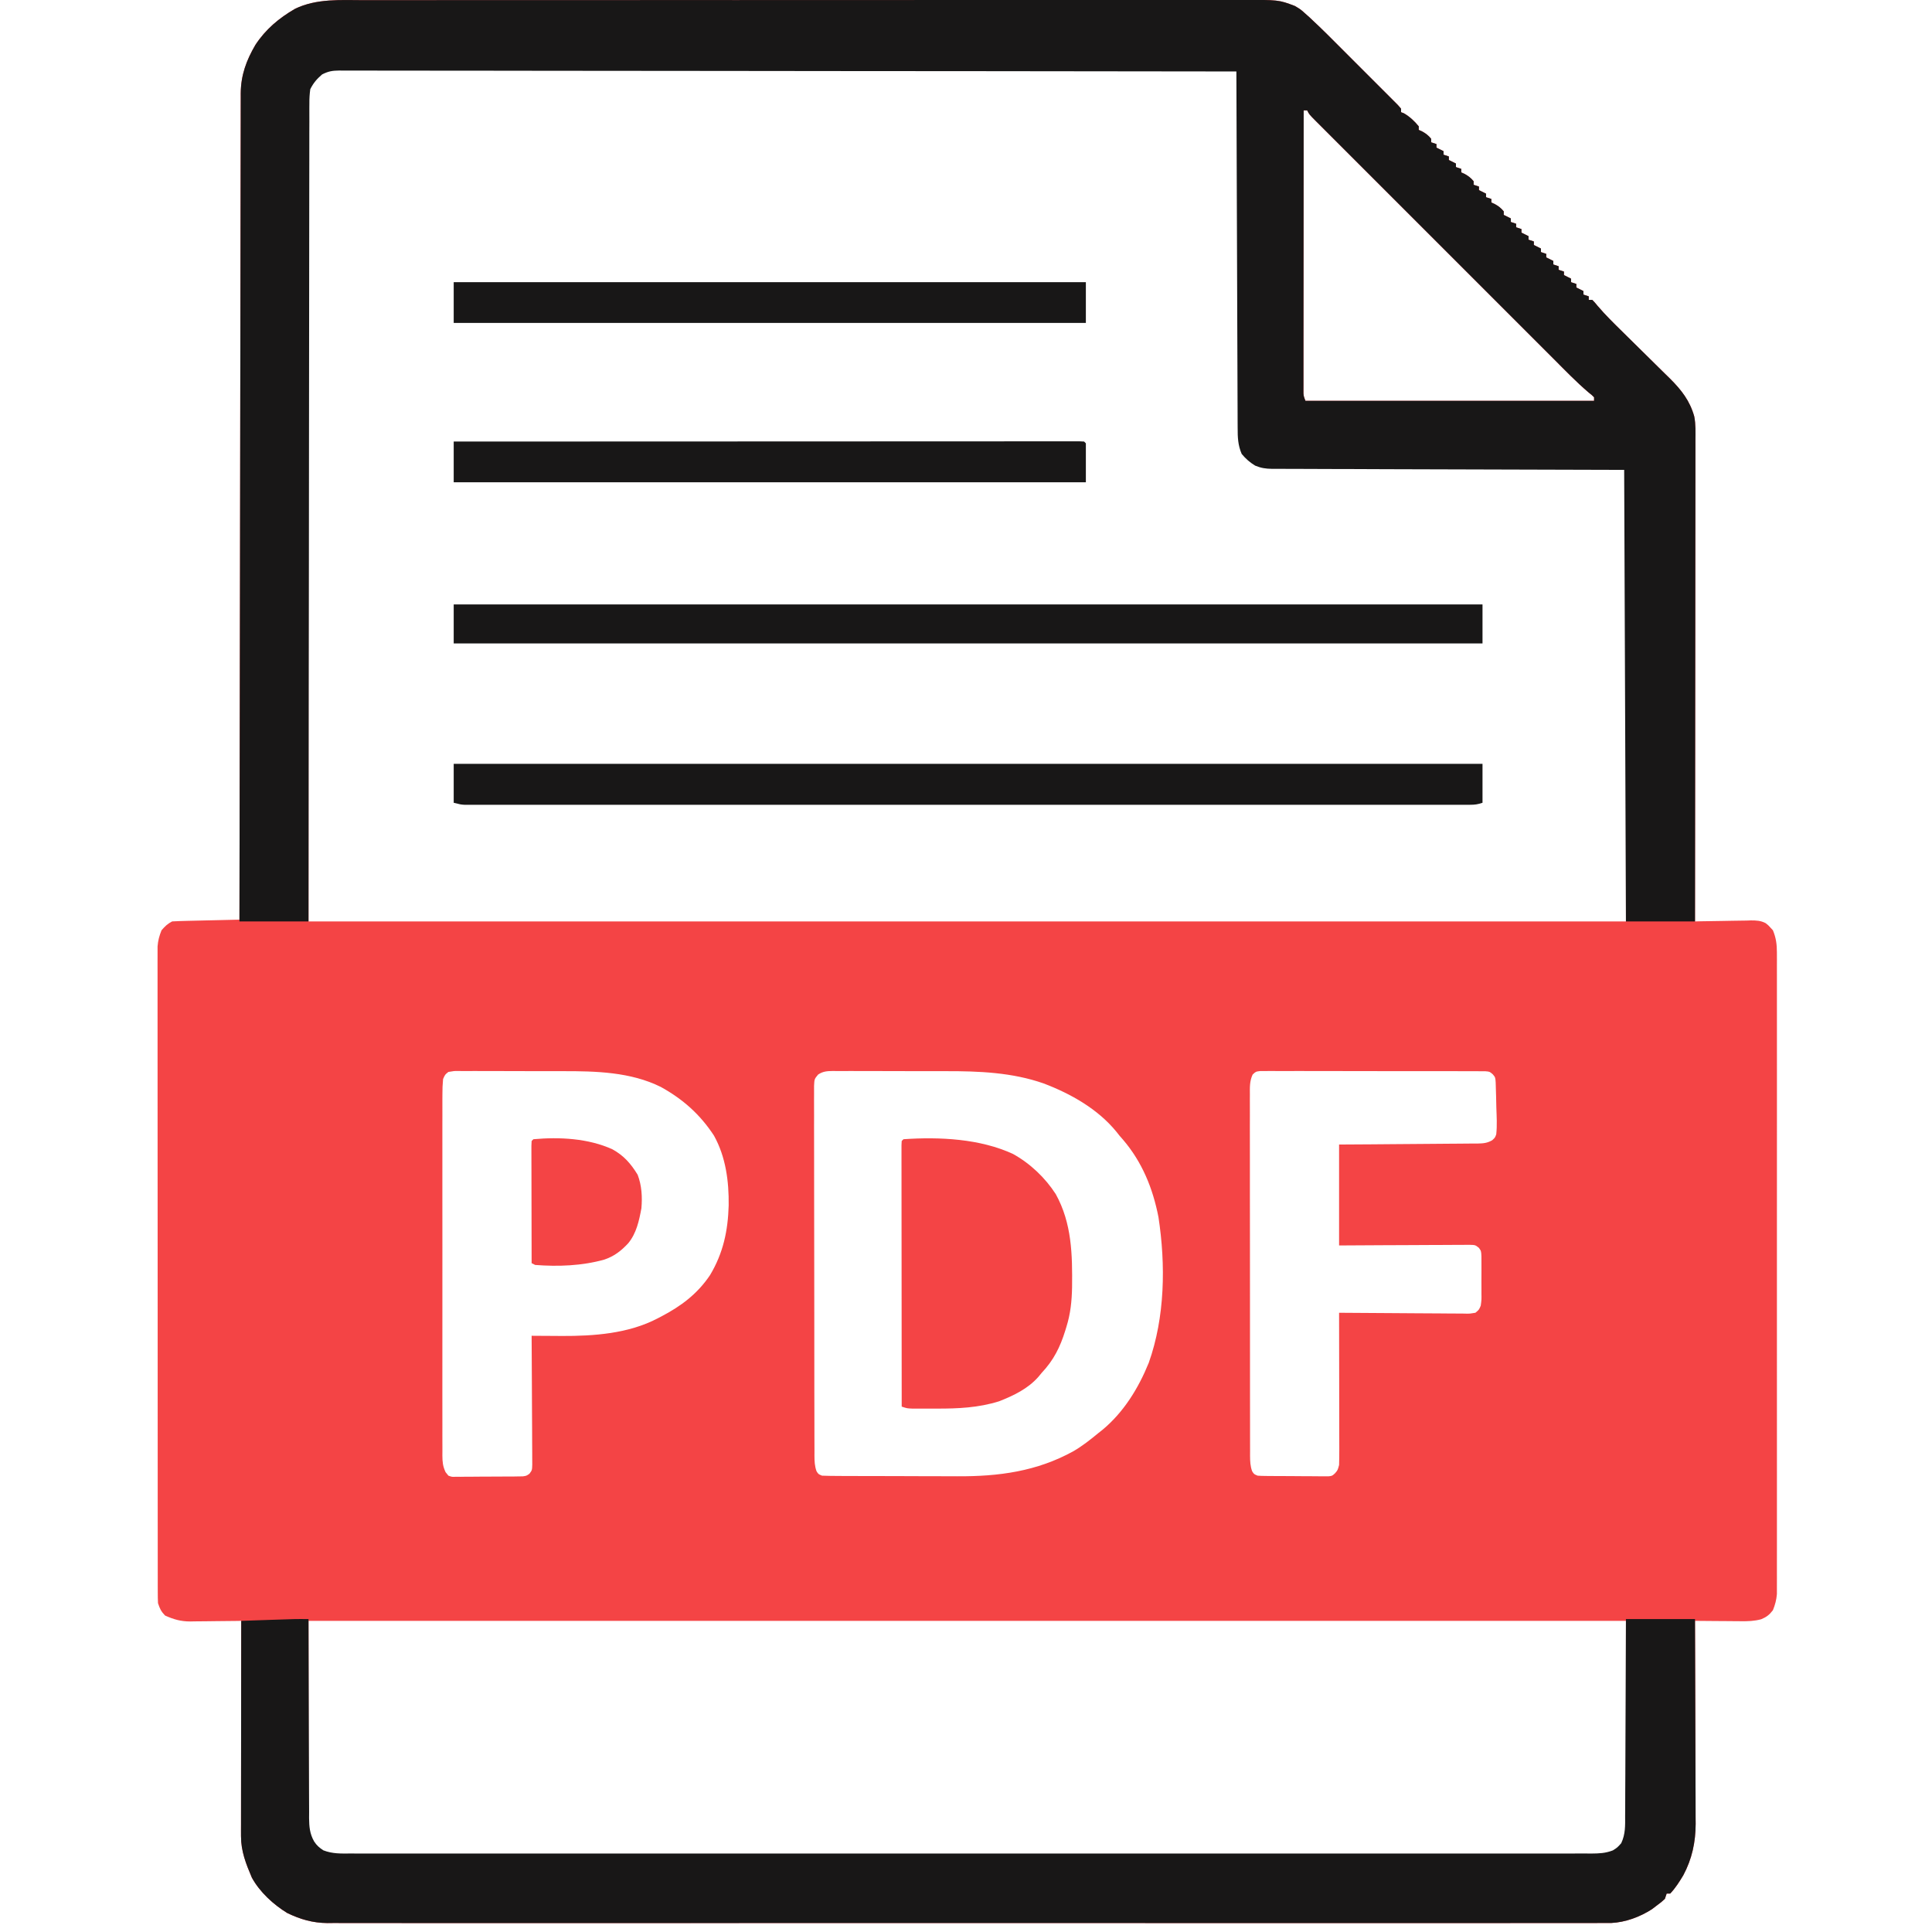<svg version="1.0" preserveAspectRatio="xMidYMid meet" height="1024" viewBox="0 0 768 768" zoomAndPan="magnify" width="1024" xmlns:xlink="http://www.w3.org/1999/xlink" xmlns="http://www.w3.org/2000/svg"><path fill-rule="nonzero" fill-opacity="1" d="M 144.848 0.07 L 149.508 0.062 C 153.77 0.055 158.027 0.055 162.289 0.059 C 166.414 0.059 170.539 0.055 174.664 0.051 C 184.145 0.039 193.617 0.039 203.094 0.039 C 213.051 0.043 223.008 0.039 232.965 0.035 C 247.699 0.027 262.438 0.023 277.176 0.027 L 278.859 0.027 L 292.387 0.031 C 309.977 0.035 327.566 0.031 345.156 0.016 C 367.035 0 388.914 -0.004 410.793 -0.004 L 412.367 -0.004 C 420.199 -0.004 428.031 -0.004 435.863 -0.012 C 444.77 -0.023 453.68 -0.023 462.586 -0.016 C 467.133 -0.008 471.676 -0.012 476.219 -0.02 C 480.383 -0.023 484.543 -0.023 488.703 -0.012 C 490.207 -0.012 491.711 -0.016 493.215 -0.02 C 508.289 -0.07 508.289 -0.07 514.707 2.363 C 516.934 3.672 516.934 3.672 518.59 5.156 C 519.539 6 519.539 6 520.508 6.859 L 522.449 8.699 L 524.449 10.586 C 526.582 12.633 528.668 14.719 530.75 16.812 C 531.516 17.574 532.277 18.336 533.039 19.098 C 534.617 20.676 536.195 22.254 537.77 23.836 C 539.793 25.867 541.82 27.891 543.852 29.914 C 545.418 31.473 546.984 33.039 548.543 34.605 C 549.293 35.355 550.039 36.102 550.789 36.848 C 551.828 37.883 552.863 38.922 553.898 39.965 L 555.684 41.754 L 556.941 43.191 L 556.941 44.598 L 558.086 45.039 C 560.406 46.383 562.285 48.152 563.98 50.23 L 563.98 51.637 L 565.258 52.207 C 566.793 53.043 567.789 53.816 568.906 55.156 L 568.906 56.566 L 571.02 57.27 L 571.02 58.676 L 573.836 60.086 L 573.836 61.492 L 575.945 62.195 L 575.945 63.602 L 578.762 65.012 L 578.762 66.418 L 580.875 67.121 L 580.875 68.531 L 582.148 69.102 C 583.688 69.938 584.684 70.711 585.801 72.051 L 585.801 73.457 L 587.914 74.16 L 587.914 75.57 L 590.727 76.977 L 590.727 78.387 L 592.84 79.09 L 592.84 80.496 L 594.117 81.07 C 595.656 81.902 596.648 82.676 597.766 84.016 L 597.766 85.426 L 600.582 86.832 L 600.582 88.238 L 602.695 88.945 L 602.695 90.352 L 604.805 91.055 L 604.805 92.465 L 607.621 93.871 L 607.621 95.277 L 609.734 95.984 L 609.734 97.391 L 612.551 98.797 L 612.551 100.207 L 614.66 100.91 L 614.66 102.316 L 617.477 103.727 L 617.477 105.133 L 619.59 105.836 L 619.59 107.246 L 621.699 107.949 L 621.699 109.355 L 624.516 110.766 L 624.516 112.172 L 626.629 112.875 L 626.629 114.285 L 629.441 115.691 L 629.441 117.102 L 631.555 117.805 L 631.555 119.211 L 632.961 119.211 C 633.926 120.191 633.926 120.191 635.066 121.582 C 638.188 125.246 641.59 128.578 645.02 131.945 C 645.699 132.617 646.379 133.285 647.059 133.957 C 649.914 136.781 652.766 139.602 655.633 142.414 C 657.398 144.145 659.156 145.879 660.91 147.621 C 661.891 148.59 662.875 149.559 663.867 150.52 C 668.383 155.016 671.754 159.328 673.488 165.535 C 674.113 168.734 673.977 171.984 673.957 175.23 L 673.961 177.711 C 673.961 179.969 673.961 182.23 673.953 184.488 C 673.945 186.93 673.949 189.371 673.949 191.812 C 673.949 196.039 673.945 200.262 673.938 204.488 C 673.926 210.598 673.922 216.707 673.918 222.816 C 673.918 232.73 673.906 242.645 673.895 252.559 C 673.883 262.184 673.871 271.812 673.867 281.441 L 673.863 283.242 L 673.859 292.176 C 673.844 316.879 673.82 341.578 673.789 366.277 L 676.176 366.223 C 679.113 366.16 682.047 366.121 684.984 366.086 C 686.254 366.066 687.52 366.043 688.789 366.016 C 690.617 365.973 692.445 365.949 694.273 365.938 L 695.98 365.879 C 698.145 365.879 699.871 365.938 701.816 366.938 C 702.953 367.797 702.953 367.797 704.758 369.797 C 706.008 372.816 706.344 375.371 706.344 378.617 L 706.355 381.402 L 706.348 384.441 C 706.348 385.523 706.352 386.602 706.352 387.684 C 706.359 390.652 706.355 393.621 706.352 396.586 C 706.348 399.789 706.352 402.992 706.355 406.191 C 706.363 412.461 706.363 418.734 706.359 425.004 C 706.352 432.305 706.352 439.605 706.359 446.906 C 706.359 460.719 706.359 474.531 706.352 488.344 C 706.344 500.199 706.344 512.055 706.352 523.91 C 706.359 539.871 706.363 555.828 706.355 571.789 C 706.355 576.879 706.355 581.969 706.359 587.059 C 706.363 593.262 706.363 599.465 706.355 605.668 C 706.352 608.832 706.352 612 706.355 615.164 C 706.359 618.062 706.355 620.957 706.348 623.855 C 706.348 624.902 706.348 625.953 706.352 627 C 706.355 628.426 706.352 629.852 706.344 631.273 L 706.344 633.672 C 706.156 636.027 705.637 637.906 704.758 640.094 C 703.32 641.945 702.254 642.781 700.086 643.684 C 697.371 644.41 694.859 644.496 692.074 644.457 L 690.48 644.449 C 688.816 644.441 687.156 644.426 685.492 644.406 C 684.355 644.398 683.223 644.391 682.09 644.387 C 679.32 644.371 676.555 644.348 673.789 644.316 L 673.793 645.656 C 673.84 656.445 673.875 667.234 673.898 678.02 C 673.906 683.238 673.926 688.457 673.949 693.672 C 673.969 698.223 673.98 702.773 673.988 707.324 C 673.988 709.73 673.996 712.137 674.012 714.543 C 674.027 717.238 674.027 719.934 674.027 722.629 L 674.051 725.012 C 674.023 732.324 672.602 738.965 669.141 745.441 C 667.609 748 665.996 750.551 663.934 752.719 L 662.527 752.719 L 661.82 754.828 C 660.383 756.145 660.383 756.145 658.477 757.559 L 656.641 758.961 C 651.785 762.055 646.215 764.125 640.457 764.422 C 638.867 764.441 637.273 764.441 635.684 764.422 L 632.988 764.438 C 630.539 764.453 628.094 764.445 625.641 764.434 C 622.973 764.426 620.301 764.434 617.629 764.445 C 612.953 764.457 608.277 764.457 603.602 764.445 C 596.648 764.434 589.695 764.441 582.746 764.453 C 570.324 764.469 557.906 764.469 545.488 764.457 C 534.617 764.449 523.75 764.445 512.883 764.453 L 510.695 764.453 L 501.914 764.457 C 474.457 764.465 447 764.457 419.543 764.438 C 395.152 764.422 370.766 764.422 346.375 764.438 C 315.32 764.461 284.262 764.465 253.207 764.449 C 242.348 764.445 231.484 764.449 220.625 764.461 C 208.273 764.473 195.926 764.469 183.574 764.449 C 176.664 764.438 169.754 764.438 162.844 764.449 C 158.223 764.457 153.605 764.453 148.988 764.438 C 146.359 764.43 143.73 764.426 141.098 764.441 C 138.262 764.453 135.426 764.441 132.586 764.422 L 130.133 764.449 C 124.273 764.383 119.469 762.996 114.191 760.461 C 108.652 757.074 103.238 752.094 100.113 746.383 C 97.781 740.906 95.797 735.898 95.805 729.895 L 95.801 727.602 L 95.809 725.105 L 95.809 722.465 C 95.809 720.078 95.812 717.691 95.816 715.305 C 95.82 712.809 95.824 710.312 95.824 707.816 C 95.824 703.094 95.832 698.367 95.84 693.645 C 95.848 688.266 95.852 682.887 95.855 677.508 C 95.863 666.445 95.875 655.383 95.891 644.316 L 93.719 644.352 C 91.035 644.391 88.355 644.414 85.672 644.434 C 84.516 644.445 83.359 644.457 82.203 644.477 C 80.531 644.5 78.863 644.516 77.191 644.523 C 76.684 644.535 76.172 644.547 75.648 644.559 C 71.875 644.559 69.074 643.75 65.621 642.207 C 64.012 640.543 63.543 639.488 62.805 637.277 C 62.742 635.828 62.711 634.375 62.715 632.918 L 62.707 630.137 L 62.711 627.059 L 62.707 623.805 C 62.703 620.816 62.703 617.828 62.703 614.84 C 62.703 611.617 62.699 608.398 62.695 605.18 C 62.691 598.867 62.688 592.555 62.688 586.242 C 62.688 581.113 62.688 575.984 62.684 570.855 C 62.68 556.32 62.676 541.785 62.676 527.254 L 62.676 522.496 C 62.676 509.773 62.668 497.051 62.66 484.324 C 62.648 471.266 62.645 458.211 62.645 445.16 C 62.645 437.824 62.645 430.492 62.637 423.156 C 62.629 416.914 62.629 410.672 62.633 404.426 C 62.637 401.238 62.633 398.055 62.629 394.867 C 62.625 391.949 62.625 389.035 62.629 386.117 C 62.633 385.062 62.629 384.004 62.625 382.949 C 62.621 381.516 62.625 380.082 62.633 378.648 L 62.633 376.23 C 62.816 373.867 63.324 371.992 64.215 369.797 C 65.562 368.242 66.602 367.199 68.438 366.277 C 70.438 366.168 72.422 366.098 74.426 366.055 L 76.219 366.012 C 78.113 365.965 80.008 365.922 81.898 365.883 L 85.746 365.793 C 88.891 365.715 92.039 365.645 95.184 365.574 L 95.188 363.445 C 95.23 332.504 95.273 301.559 95.328 270.617 L 95.328 269.199 L 95.41 223.676 L 95.41 222.168 C 95.441 206.062 95.465 189.961 95.484 173.855 C 95.504 157.309 95.531 140.758 95.566 124.207 C 95.586 113.543 95.602 102.879 95.613 92.215 C 95.621 85.227 95.633 78.238 95.648 71.25 C 95.66 67.215 95.664 63.184 95.668 59.148 C 95.668 55.457 95.676 51.762 95.688 48.07 C 95.691 46.734 95.691 45.398 95.691 44.062 C 95.688 42.246 95.695 40.43 95.703 38.609 L 95.699 37.043 C 95.758 29.879 97.914 24.004 101.52 17.852 C 105.57 11.668 110.895 7.199 117.277 3.504 C 125.863 -0.664 135.559 0.051 144.848 0.07 M 126.156 30.52 C 124.746 32.121 123.59 33.547 122.637 35.449 C 122.57 37.227 122.543 39.008 122.551 40.789 L 122.547 42.484 C 122.547 44.383 122.547 46.281 122.555 48.176 L 122.551 52.266 C 122.551 56.031 122.551 59.801 122.555 63.566 C 122.559 67.68 122.559 71.797 122.559 75.914 C 122.559 83.914 122.559 91.914 122.562 99.914 C 122.57 109.16 122.57 118.41 122.57 127.656 C 122.574 152.09 122.586 176.52 122.594 200.953 L 122.637 366.277 L 646.336 366.277 L 646.336 186.785 L 645.633 186.082 C 643.789 186.012 641.945 185.98 640.098 185.984 L 638.32 185.977 C 636.336 185.973 634.355 185.969 632.375 185.973 L 628.129 185.961 C 625.074 185.953 622.02 185.945 618.965 185.941 C 614.133 185.934 609.305 185.918 604.473 185.902 C 590.738 185.859 577 185.824 563.266 185.797 C 555.684 185.785 548.105 185.766 540.523 185.738 C 536.508 185.723 532.496 185.711 528.48 185.711 C 524.707 185.707 520.93 185.699 517.152 185.68 C 515.766 185.672 514.379 185.672 512.992 185.676 C 511.102 185.676 509.207 185.668 507.316 185.652 L 505.652 185.664 C 503.129 185.633 501.289 185.359 498.949 184.383 C 497.027 183.215 495.699 182.207 494.293 180.449 C 492.816 176.941 492.684 173.852 492.695 170.113 L 492.684 168.273 C 492.676 166.246 492.676 164.219 492.672 162.188 C 492.668 160.734 492.664 159.277 492.656 157.82 C 492.645 154.691 492.633 151.559 492.629 148.426 C 492.621 143.48 492.602 138.531 492.586 133.586 C 492.555 125.766 492.531 117.945 492.512 110.125 C 492.477 96.109 492.434 82.09 492.383 68.07 C 492.363 63.148 492.348 58.227 492.34 53.301 C 492.332 50.246 492.324 47.191 492.312 44.141 C 492.309 42.719 492.305 41.297 492.301 39.875 C 492.301 37.941 492.293 36.008 492.285 34.078 L 492.285 32.348 C 492.277 31.035 492.234 29.723 492.184 28.41 L 491.48 27.703 C 489.57 27.633 487.676 27.605 485.766 27.609 L 483.918 27.605 C 481.852 27.602 479.781 27.602 477.715 27.602 L 473.254 27.594 C 469.145 27.586 465.039 27.582 460.93 27.582 C 456.508 27.578 452.086 27.574 447.664 27.566 C 437.48 27.555 427.301 27.547 417.113 27.539 L 402.027 27.531 C 383.738 27.516 365.445 27.508 347.152 27.5 L 345.527 27.5 L 335.746 27.496 C 318.266 27.492 300.789 27.477 283.309 27.453 C 262.684 27.422 241.68 27.406 220.305 27.41 C 212.266 27.41 204.223 27.398 196.184 27.383 C 188.105 27.367 180.027 27.363 171.949 27.371 C 167.57 27.375 163.191 27.375 158.816 27.359 C 154.809 27.348 150.805 27.348 146.797 27.359 C 145.348 27.359 143.895 27.359 142.441 27.348 C 140.473 27.34 138.504 27.344 136.539 27.355 L 134.816 27.336 C 131.141 27.379 129.086 28.113 126.156 30.52 M 518.227 43.895 C 518.211 58.633 518.199 73.375 518.191 88.113 C 518.188 94.957 518.184 101.801 518.176 108.645 C 518.168 114.605 518.164 120.57 518.16 126.535 C 518.16 129.691 518.156 132.852 518.152 136.012 C 518.148 138.984 518.145 141.953 518.148 144.926 C 518.148 146.016 518.145 147.109 518.145 148.203 C 518.141 149.691 518.141 151.176 518.145 152.664 L 518.141 155.191 C 518.137 157.27 518.137 157.27 518.93 159.332 L 633.668 159.332 L 633.668 157.926 C 632.762 157.008 632.762 157.008 631.508 156.023 C 626.578 151.828 622.094 147.156 617.52 142.574 L 614.34 139.398 C 611.473 136.531 608.605 133.664 605.742 130.797 C 602.738 127.797 599.738 124.797 596.738 121.797 C 591.699 116.766 586.668 111.73 581.637 106.691 C 575.812 100.867 569.984 95.039 564.16 89.215 C 559.156 84.215 554.152 79.211 549.148 74.207 C 546.164 71.219 543.176 68.23 540.188 65.246 C 537.379 62.441 534.578 59.637 531.773 56.832 C 530.742 55.797 529.711 54.766 528.68 53.738 C 527.277 52.336 525.875 50.934 524.473 49.527 L 523.223 48.281 C 520.418 45.461 520.418 45.461 519.637 43.895 Z M 178.246 426.109 C 176.926 427.141 176.926 427.141 176.133 428.926 C 175.934 430.977 175.844 433.031 175.867 435.094 L 175.855 437 C 175.848 439.113 175.852 441.227 175.859 443.34 C 175.855 444.855 175.852 446.367 175.848 447.879 C 175.84 451.996 175.844 456.109 175.852 460.223 C 175.855 464.523 175.852 468.828 175.848 473.129 C 175.844 480.355 175.848 487.578 175.859 494.805 C 175.871 503.164 175.867 511.52 175.855 519.879 C 175.844 527.051 175.844 534.223 175.848 541.391 C 175.852 545.676 175.852 549.961 175.844 554.246 C 175.84 558.273 175.844 562.301 175.855 566.332 C 175.859 567.809 175.859 569.289 175.852 570.77 C 175.848 572.789 175.855 574.805 175.867 576.824 L 175.852 578.605 C 175.879 581.188 176.016 582.824 177.117 585.203 L 178.246 586.598 C 179.676 587.117 179.676 587.117 181.293 587.031 L 183.152 587.051 C 183.812 587.039 184.473 587.027 185.152 587.016 L 187.211 587.016 C 188.648 587.012 190.086 587 191.52 586.98 C 193.723 586.949 195.922 586.949 198.125 586.957 C 199.52 586.949 200.914 586.941 202.309 586.93 L 204.309 586.93 L 206.168 586.895 L 207.801 586.875 C 209.246 586.676 209.246 586.676 210.449 585.848 C 211.508 584.434 211.508 584.434 211.582 582.203 C 211.586 581.246 211.582 580.293 211.566 579.336 L 211.566 577.754 C 211.566 576.027 211.555 574.305 211.535 572.578 C 211.531 571.383 211.527 570.184 211.527 568.988 C 211.52 565.84 211.496 562.691 211.473 559.543 C 211.453 556.332 211.441 553.117 211.43 549.902 C 211.406 543.598 211.375 537.297 211.328 530.992 L 212.992 531.004 C 215.531 531.023 218.07 531.035 220.609 531.047 L 223.223 531.07 C 236.07 531.117 249.828 530.148 261.395 524.082 L 262.855 523.328 C 270.746 519.199 277.207 514.375 282.246 506.883 C 287.48 498.152 289.371 489.277 289.66 479.195 C 289.781 469.629 288.531 459.934 283.828 451.449 C 278.363 443.066 271.512 436.953 262.715 432.09 C 250.715 426.113 236.84 425.777 223.688 425.805 L 219.738 425.793 C 217.016 425.789 214.293 425.789 211.566 425.797 C 208.078 425.805 204.586 425.789 201.094 425.77 C 198.391 425.758 195.688 425.758 192.984 425.762 C 191.695 425.762 190.406 425.758 189.117 425.746 C 187.332 425.738 185.543 425.746 183.754 425.758 L 182.148 425.734 C 180.508 425.727 180.508 425.727 178.246 426.109 M 325.211 427.152 C 323.73 428.941 323.73 428.941 323.602 431.672 C 323.586 432.812 323.59 433.957 323.605 435.098 L 323.594 437.008 C 323.586 439.121 323.598 441.238 323.609 443.352 C 323.609 444.867 323.605 446.379 323.602 447.895 C 323.594 452.012 323.605 456.129 323.621 460.246 C 323.633 464.551 323.629 468.855 323.629 473.16 C 323.629 480.387 323.645 487.617 323.66 494.844 C 323.684 503.207 323.691 511.57 323.691 519.934 C 323.691 527.973 323.695 536.008 323.707 544.047 C 323.715 547.473 323.715 550.895 323.715 554.316 C 323.719 558.348 323.727 562.379 323.742 566.41 C 323.746 567.891 323.746 569.371 323.746 570.855 C 323.746 572.871 323.754 574.891 323.766 576.906 L 323.758 578.695 C 323.773 580.871 323.84 582.766 324.578 584.828 C 325.316 586.008 325.316 586.008 326.766 586.598 C 328.824 586.676 330.863 586.707 332.918 586.711 L 334.852 586.723 C 336.973 586.73 339.094 586.738 341.215 586.742 L 345.66 586.754 C 348.777 586.762 351.895 586.766 355.012 586.766 C 358.969 586.77 362.926 586.789 366.883 586.809 C 369.953 586.82 373.02 586.824 376.086 586.828 C 377.543 586.828 379 586.832 380.457 586.844 C 396.973 586.941 412.164 584.93 426.797 576.824 C 430.297 574.766 433.449 572.285 436.574 569.703 L 438.254 568.375 C 446.703 561.355 452.535 551.852 456.637 541.77 C 463.113 523.57 463.406 502.785 460.508 483.828 C 458.27 472.383 454.039 461.957 446.41 453.035 L 445.023 451.449 L 443.789 449.887 C 436.395 440.836 425.672 434.785 414.875 430.688 C 402.371 426.297 389.141 425.777 376.016 425.805 L 371.742 425.793 C 368.793 425.789 365.848 425.789 362.898 425.797 C 359.117 425.805 355.34 425.789 351.562 425.77 C 348.641 425.758 345.715 425.758 342.789 425.762 C 341.395 425.762 340 425.758 338.605 425.746 C 336.668 425.738 334.734 425.742 332.797 425.758 L 331.062 425.738 C 328.77 425.766 327.145 425.859 325.211 427.152 M 497.945 427.152 C 496.719 429.758 496.824 432.277 496.848 435.098 L 496.84 437.008 C 496.832 439.121 496.84 441.238 496.848 443.352 C 496.848 444.867 496.844 446.379 496.84 447.895 C 496.832 452.012 496.84 456.129 496.852 460.246 C 496.859 464.551 496.855 468.855 496.852 473.16 C 496.852 480.387 496.859 487.617 496.875 494.844 C 496.887 503.207 496.891 511.57 496.887 519.934 C 496.883 527.973 496.887 536.008 496.895 544.047 C 496.898 547.469 496.898 550.895 496.898 554.32 C 496.895 558.348 496.902 562.379 496.914 566.41 C 496.914 567.891 496.914 569.371 496.914 570.855 C 496.91 572.871 496.918 574.891 496.926 576.906 L 496.918 578.695 C 496.934 580.871 496.996 582.766 497.738 584.828 C 498.477 586.008 498.477 586.008 499.926 586.598 C 500.871 586.672 501.82 586.703 502.766 586.711 L 504.539 586.734 L 506.457 586.742 L 508.422 586.754 C 509.797 586.762 511.172 586.766 512.547 586.766 C 514.652 586.773 516.758 586.797 518.863 586.816 C 520.195 586.824 521.531 586.828 522.867 586.828 L 524.777 586.855 L 526.559 586.848 L 528.121 586.855 C 529.555 586.695 529.555 586.695 530.684 585.66 C 531.75 584.43 531.75 584.43 532.305 582.375 C 532.367 580.438 532.395 578.516 532.387 576.578 L 532.387 574.789 C 532.387 572.836 532.379 570.879 532.375 568.926 L 532.371 564.863 C 532.367 561.297 532.363 557.734 532.355 554.168 C 532.348 550.531 532.344 546.895 532.34 543.254 C 532.332 536.117 532.32 528.977 532.305 521.84 L 534.348 521.859 C 540.699 521.914 547.047 521.957 553.395 521.984 C 556.66 522 559.926 522.023 563.188 522.051 C 566.34 522.082 569.488 522.102 572.637 522.105 C 573.84 522.113 575.043 522.121 576.246 522.137 C 577.926 522.156 579.609 522.16 581.289 522.16 L 582.805 522.191 C 584.352 522.207 584.352 522.207 586.504 521.84 C 587.941 520.641 587.941 520.641 588.617 519.023 C 588.941 516.676 588.941 516.676 588.898 514.051 L 588.902 512.609 C 588.906 511.609 588.902 510.605 588.891 509.605 C 588.879 508.07 588.891 506.539 588.906 505.008 C 588.906 504.035 588.902 503.059 588.898 502.086 L 588.891 499.402 C 588.785 497.285 588.785 497.285 587.871 496.023 C 586.461 494.902 586.461 494.902 584.195 494.836 C 583.227 494.832 582.258 494.836 581.289 494.852 L 579.688 494.852 C 577.938 494.852 576.191 494.871 574.441 494.887 C 573.23 494.891 572.02 494.895 570.805 494.895 C 567.617 494.902 564.426 494.922 561.234 494.945 C 557.406 494.973 553.578 494.98 549.75 494.992 C 543.938 495.016 538.121 495.055 532.305 495.09 L 532.305 454.969 L 545.141 454.891 C 547.82 454.867 550.504 454.848 553.184 454.824 C 557.441 454.781 561.699 454.75 565.957 454.727 C 569.391 454.707 572.82 454.68 576.254 454.645 C 577.562 454.633 578.875 454.625 580.184 454.617 C 582.02 454.613 583.852 454.594 585.684 454.57 L 587.332 454.574 C 589.602 454.531 591.18 454.41 593.168 453.27 C 594.305 452.23 594.305 452.23 594.777 450.914 C 595.172 447.367 594.934 443.781 594.82 440.219 C 594.777 438.738 594.746 437.258 594.719 435.777 L 594.633 432.949 L 594.562 430.355 C 594.422 428.277 594.422 428.277 593.406 427.051 C 592.164 425.98 592.164 425.98 590.43 425.844 L 588.367 425.836 L 586 425.816 L 583.402 425.824 L 580.664 425.812 C 578.188 425.801 575.707 425.797 573.23 425.801 C 571.16 425.805 569.094 425.801 567.027 425.797 C 562.148 425.785 557.273 425.785 552.395 425.797 C 547.363 425.801 542.328 425.797 537.293 425.773 C 532.973 425.758 528.652 425.754 524.332 425.758 C 521.75 425.762 519.168 425.758 516.586 425.746 C 513.711 425.734 510.836 425.746 507.957 425.758 L 505.359 425.734 L 502.988 425.758 L 500.926 425.758 C 499.176 425.98 499.176 425.98 497.949 427.152 M 122.637 644.316 L 122.637 728.785 C 125.27 733.562 125.27 733.562 128.973 736.527 C 131.062 737.227 132.418 737.32 134.598 737.324 L 136.812 737.328 L 139.258 737.324 L 141.859 737.328 C 144.254 737.332 146.652 737.332 149.047 737.332 C 151.648 737.332 154.25 737.336 156.852 737.336 C 162.02 737.344 167.188 737.344 172.355 737.344 C 178.539 737.348 184.727 737.352 190.91 737.355 C 205.863 737.367 220.816 737.371 235.77 737.375 C 242.84 737.375 249.91 737.379 256.98 737.383 C 287.273 737.383 317.562 737.391 347.844 737.402 L 350.137 737.402 C 374.711 737.406 399.281 737.418 423.852 737.434 C 452.664 737.453 481.477 737.461 510.289 737.461 L 512.414 737.461 C 523.719 737.461 535.023 737.469 546.324 737.48 C 557.68 737.488 569.031 737.492 580.387 737.484 C 587.137 737.484 593.887 737.484 600.637 737.496 C 605.141 737.504 609.645 737.504 614.152 737.496 C 616.723 737.492 619.293 737.492 621.859 737.5 C 624.625 737.512 627.391 737.504 630.152 737.496 L 632.586 737.512 C 635.75 737.488 638.148 737.398 641.133 736.273 C 643.504 734.652 645.055 732.758 646.336 730.195 L 646.336 644.316 Z M 122.637 644.316" fill="#f44445"></path><path fill-rule="nonzero" fill-opacity="1" d="M 144.848 0.07 L 149.508 0.062 C 153.77 0.055 158.027 0.055 162.289 0.059 C 166.414 0.059 170.539 0.055 174.664 0.051 C 184.145 0.039 193.617 0.039 203.094 0.039 C 213.051 0.043 223.008 0.039 232.965 0.035 C 247.699 0.027 262.438 0.023 277.176 0.027 L 278.859 0.027 L 292.387 0.031 C 309.977 0.035 327.566 0.031 345.156 0.016 C 367.035 0 388.914 -0.004 410.793 -0.004 L 412.367 -0.004 C 420.199 -0.004 428.031 -0.004 435.863 -0.012 C 444.77 -0.023 453.68 -0.023 462.586 -0.016 C 467.133 -0.008 471.676 -0.012 476.219 -0.02 C 480.383 -0.023 484.543 -0.023 488.703 -0.012 C 490.207 -0.012 491.711 -0.016 493.215 -0.02 C 508.289 -0.07 508.289 -0.07 514.707 2.363 C 516.934 3.672 516.934 3.672 518.59 5.156 C 519.539 6 519.539 6 520.508 6.859 L 522.449 8.699 L 524.449 10.586 C 526.582 12.633 528.668 14.719 530.75 16.812 C 531.516 17.574 532.277 18.336 533.039 19.098 C 534.617 20.676 536.195 22.254 537.77 23.836 C 539.793 25.867 541.82 27.891 543.852 29.914 C 545.418 31.473 546.984 33.039 548.543 34.605 C 549.293 35.355 550.039 36.102 550.789 36.848 C 551.828 37.883 552.863 38.922 553.898 39.965 L 555.684 41.754 L 556.941 43.191 L 556.941 44.598 L 558.086 45.039 C 560.406 46.383 562.285 48.152 563.98 50.23 L 563.98 51.637 L 565.258 52.207 C 566.793 53.043 567.789 53.816 568.906 55.156 L 568.906 56.566 L 571.02 57.27 L 571.02 58.676 L 573.836 60.086 L 573.836 61.492 L 575.945 62.195 L 575.945 63.602 L 578.762 65.012 L 578.762 66.418 L 580.875 67.121 L 580.875 68.531 L 582.148 69.102 C 583.688 69.938 584.684 70.711 585.801 72.051 L 585.801 73.457 L 587.914 74.16 L 587.914 75.57 L 590.727 76.977 L 590.727 78.387 L 592.84 79.09 L 592.84 80.496 L 594.117 81.07 C 595.656 81.902 596.648 82.676 597.766 84.016 L 597.766 85.426 L 600.582 86.832 L 600.582 88.238 L 602.695 88.945 L 602.695 90.352 L 604.805 91.055 L 604.805 92.465 L 607.621 93.871 L 607.621 95.277 L 609.734 95.984 L 609.734 97.391 L 612.551 98.797 L 612.551 100.207 L 614.66 100.91 L 614.66 102.316 L 617.477 103.727 L 617.477 105.133 L 619.59 105.836 L 619.59 107.246 L 621.699 107.949 L 621.699 109.355 L 624.516 110.766 L 624.516 112.172 L 626.629 112.875 L 626.629 114.285 L 629.441 115.691 L 629.441 117.102 L 631.555 117.805 L 631.555 119.211 L 632.961 119.211 C 633.926 120.191 633.926 120.191 635.066 121.582 C 638.188 125.246 641.59 128.578 645.02 131.945 C 645.699 132.617 646.379 133.285 647.059 133.957 C 649.914 136.781 652.766 139.602 655.633 142.414 C 657.398 144.145 659.156 145.879 660.91 147.621 C 661.891 148.59 662.875 149.559 663.867 150.52 C 668.383 155.016 671.754 159.328 673.488 165.535 C 674.113 168.734 673.977 171.984 673.957 175.23 L 673.961 177.711 C 673.961 179.969 673.961 182.23 673.953 184.488 C 673.945 186.93 673.949 189.371 673.949 191.812 C 673.949 196.039 673.945 200.262 673.938 204.488 C 673.926 210.598 673.922 216.707 673.918 222.816 C 673.918 232.73 673.906 242.645 673.895 252.559 C 673.883 262.184 673.871 271.812 673.867 281.441 L 673.863 283.242 L 673.859 292.176 C 673.844 316.879 673.82 341.578 673.789 366.277 L 646.336 366.277 L 645.633 186.785 C 598.332 186.637 598.332 186.637 551.035 186.512 C 541.895 186.477 541.895 186.477 537.617 186.457 C 534.625 186.445 531.633 186.438 528.641 186.438 C 524.828 186.43 521.012 186.418 517.195 186.395 C 515.797 186.391 514.395 186.387 512.992 186.387 C 511.102 186.387 509.211 186.379 507.32 186.363 L 505.656 186.371 C 503.148 186.34 501.297 186.066 498.969 185.109 C 496.781 183.77 495.238 182.418 493.59 180.449 C 492.094 176.953 491.977 173.84 491.988 170.105 L 491.973 168.266 C 491.961 166.238 491.961 164.207 491.957 162.18 L 491.938 157.809 C 491.918 153.855 491.906 149.902 491.898 145.949 C 491.887 141.82 491.867 137.688 491.852 133.555 C 491.816 125.73 491.789 117.91 491.77 110.086 C 491.742 101.18 491.707 92.273 491.672 83.367 C 491.598 65.047 491.535 46.727 491.48 28.41 C 457.113 28.359 422.746 28.316 388.379 28.289 L 386.84 28.289 C 370.367 28.285 353.898 28.273 337.434 28.254 L 335.801 28.254 C 318.312 28.242 300.828 28.219 283.344 28.195 C 262.844 28.164 242.344 28.145 221.844 28.141 L 220.332 28.141 C 212.289 28.137 204.246 28.125 196.207 28.109 C 188.125 28.09 180.043 28.086 171.965 28.09 C 167.582 28.09 163.203 28.09 158.824 28.074 C 154.816 28.059 150.809 28.059 146.805 28.066 C 145.352 28.07 143.898 28.066 142.445 28.059 C 140.477 28.047 138.508 28.051 136.539 28.062 L 134.816 28.039 C 132.094 28.07 130.543 28.328 128.059 29.574 C 125.922 31.426 124.625 32.922 123.34 35.449 C 123.074 37.438 122.961 39.148 122.984 41.133 L 122.969 42.84 C 122.957 44.734 122.969 46.625 122.977 48.516 C 122.973 49.883 122.965 51.25 122.961 52.621 C 122.945 56.383 122.949 60.145 122.953 63.906 C 122.957 67.965 122.945 72.02 122.934 76.078 C 122.918 83.105 122.91 90.133 122.914 97.164 C 122.914 107.324 122.898 117.488 122.883 127.648 C 122.852 144.137 122.836 160.625 122.828 177.113 C 122.82 193.129 122.805 209.148 122.785 225.164 L 122.781 226.66 L 122.762 241.535 C 122.746 251.637 122.734 261.738 122.719 271.836 L 122.715 274.648 C 122.676 305.191 122.656 335.734 122.637 366.277 L 95.184 366.277 C 95.254 318.875 95.328 271.477 95.41 224.078 L 95.41 222.57 C 95.438 206.43 95.465 190.293 95.484 174.156 C 95.504 157.57 95.531 140.984 95.566 124.398 C 95.586 113.715 95.602 103.027 95.613 92.34 C 95.621 85.336 95.633 78.332 95.648 71.332 C 95.66 67.289 95.664 63.246 95.668 59.203 C 95.668 55.504 95.676 51.801 95.688 48.102 C 95.691 46.762 95.691 45.422 95.691 44.086 C 95.688 42.266 95.695 40.441 95.703 38.621 L 95.699 37.051 C 95.758 29.883 97.91 24.008 101.52 17.852 C 105.57 11.668 110.895 7.199 117.277 3.504 C 125.863 -0.664 135.559 0.051 144.848 0.07 M 518.227 43.895 C 518.211 58.633 518.199 73.375 518.191 88.113 C 518.188 94.957 518.184 101.801 518.176 108.645 C 518.168 114.605 518.164 120.57 518.16 126.535 C 518.16 129.691 518.156 132.852 518.152 136.012 C 518.148 138.98 518.145 141.953 518.148 144.926 C 518.148 146.016 518.145 147.109 518.145 148.203 C 518.141 149.688 518.141 151.176 518.145 152.664 L 518.141 155.191 C 518.137 157.27 518.137 157.27 518.93 159.332 L 633.668 159.332 L 633.668 157.926 C 632.762 157.008 632.762 157.008 631.508 156.023 C 626.578 151.828 622.094 147.156 617.52 142.574 L 614.34 139.398 C 611.473 136.531 608.605 133.664 605.742 130.797 C 602.738 127.797 599.738 124.797 596.738 121.797 C 591.699 116.766 586.668 111.73 581.637 106.691 C 575.812 100.863 569.984 95.039 564.16 89.215 C 559.156 84.215 554.152 79.211 549.148 74.207 C 546.164 71.219 543.176 68.23 540.188 65.246 C 537.379 62.441 534.578 59.637 531.773 56.832 C 530.742 55.797 529.711 54.766 528.68 53.738 C 527.277 52.336 525.875 50.934 524.473 49.527 L 523.223 48.281 C 520.418 45.461 520.418 45.461 519.637 43.895 Z M 122.637 643.613 L 122.641 644.93 C 122.648 655.496 122.68 666.066 122.73 676.637 C 122.754 681.75 122.773 686.859 122.773 691.973 C 122.777 696.43 122.793 700.887 122.82 705.34 C 122.836 707.699 122.84 710.059 122.84 712.418 C 122.836 715.055 122.852 717.691 122.879 720.328 L 122.859 722.68 C 122.91 726.172 123.121 728.926 124.867 731.996 C 125.918 733.621 126.902 734.445 128.52 735.527 C 132.199 736.965 135.598 736.82 139.52 736.793 L 142.125 736.805 C 144.52 736.809 146.91 736.805 149.305 736.801 C 151.906 736.793 154.512 736.801 157.113 736.805 C 161.676 736.812 166.238 736.812 170.801 736.809 C 177.582 736.801 184.367 736.805 191.152 736.812 C 203.266 736.82 215.383 736.82 227.5 736.816 C 238.102 736.809 248.703 736.809 259.305 736.812 L 269.992 736.812 C 296.758 736.82 323.527 736.812 350.297 736.805 C 374.09 736.793 397.883 736.793 421.676 736.805 C 451.242 736.816 480.809 736.82 510.371 736.812 L 512.496 736.812 C 523.094 736.809 533.691 736.809 544.289 736.816 C 556.336 736.824 568.379 736.82 580.426 736.809 C 587.172 736.801 593.918 736.805 600.664 736.812 C 605.164 736.816 609.668 736.812 614.168 736.805 C 616.738 736.797 619.305 736.797 621.871 736.805 C 624.637 736.812 627.398 736.805 630.16 736.793 L 632.59 736.809 C 635.754 736.785 638.148 736.699 641.129 735.562 C 642.91 734.441 642.91 734.441 644.465 732.699 C 646.164 729.055 646.035 725.742 646.016 721.766 L 646.039 719.207 C 646.055 716.898 646.059 714.59 646.059 712.281 C 646.062 709.867 646.082 707.453 646.098 705.035 C 646.125 700.469 646.141 695.898 646.148 691.328 C 646.16 686.125 646.188 680.922 646.215 675.715 C 646.273 665.016 646.309 654.316 646.336 643.613 L 673.789 643.613 C 673.836 654.941 673.875 666.266 673.898 677.594 C 673.906 682.852 673.926 688.113 673.949 693.371 C 673.969 697.961 673.98 702.547 673.988 707.137 C 673.988 709.562 673.996 711.988 674.012 714.414 C 674.027 717.129 674.027 719.848 674.027 722.566 L 674.051 724.965 C 674.023 732.301 672.609 738.949 669.141 745.441 C 667.609 748 665.996 750.551 663.934 752.719 L 662.527 752.719 L 661.82 754.828 C 660.383 756.145 660.383 756.145 658.48 757.559 L 656.641 758.961 C 651.785 762.055 646.215 764.125 640.457 764.422 C 638.867 764.441 637.273 764.441 635.684 764.422 L 632.988 764.438 C 630.539 764.453 628.094 764.445 625.641 764.434 C 622.973 764.426 620.301 764.434 617.629 764.445 C 612.953 764.457 608.277 764.457 603.602 764.445 C 596.648 764.438 589.699 764.438 582.746 764.453 C 570.324 764.469 557.906 764.469 545.488 764.457 C 534.617 764.449 523.75 764.445 512.883 764.453 L 510.695 764.453 L 501.914 764.457 C 474.457 764.465 447 764.457 419.543 764.438 C 395.152 764.422 370.766 764.422 346.375 764.438 C 316.047 764.457 285.719 764.461 255.387 764.453 L 253.207 764.449 C 242.348 764.445 231.484 764.449 220.625 764.461 C 208.273 764.469 195.926 764.469 183.574 764.449 C 176.664 764.438 169.754 764.438 162.844 764.449 C 158.223 764.457 153.605 764.453 148.988 764.438 C 146.359 764.43 143.73 764.426 141.098 764.441 C 138.262 764.453 135.426 764.441 132.586 764.422 L 130.133 764.449 C 124.273 764.383 119.469 762.996 114.191 760.461 C 108.652 757.074 103.238 752.094 100.113 746.383 C 97.781 740.906 95.797 735.898 95.805 729.895 L 95.801 727.602 L 95.809 725.105 L 95.809 722.465 C 95.809 720.078 95.812 717.691 95.816 715.305 C 95.82 712.809 95.824 710.312 95.824 707.816 C 95.824 703.094 95.832 698.367 95.84 693.645 C 95.844 688.266 95.852 682.887 95.855 677.508 C 95.863 666.445 95.875 655.383 95.891 644.316 C 98.793 644.215 101.699 644.117 104.602 644.016 L 107.559 643.914 C 117.641 643.562 117.641 643.562 122.637 643.613" fill="#181717"></path><path fill-rule="nonzero" fill-opacity="1" d="M 180.355 303.633 L 589.32 303.633 L 589.32 319.117 C 587.41 319.754 586.32 319.91 584.359 319.91 L 582.594 319.914 L 580.648 319.91 L 578.574 319.914 C 576.262 319.918 573.949 319.914 571.633 319.91 L 566.637 319.914 C 563 319.918 559.367 319.918 555.734 319.914 C 550.328 319.914 544.926 319.914 539.52 319.918 C 529.867 319.918 520.219 319.922 510.566 319.918 C 502.121 319.914 493.672 319.914 485.227 319.918 L 476.719 319.918 C 455.398 319.918 434.074 319.918 412.754 319.914 C 393.801 319.91 374.848 319.91 355.891 319.914 C 331.781 319.914 307.668 319.914 283.555 319.918 C 275.113 319.914 266.672 319.914 258.23 319.918 C 248.637 319.922 239.039 319.918 229.441 319.914 C 224.07 319.914 218.695 319.914 213.32 319.914 C 209.312 319.918 205.309 319.914 201.301 319.914 C 199.676 319.914 198.051 319.914 196.422 319.914 C 194.223 319.914 192.023 319.914 189.824 319.91 L 187.883 319.914 L 186.109 319.91 L 184.586 319.91 C 183.172 319.82 183.172 319.82 180.355 319.117 Z M 180.355 240.281 L 589.32 240.281 L 589.32 255.766 L 180.355 255.766 Z M 180.355 240.281" fill="#181717"></path><path fill-rule="nonzero" fill-opacity="1" d="M 359.148 452.859 C 373.441 451.871 389.59 452.645 402.715 458.73 C 409.492 462.484 415.492 468.176 419.68 474.68 C 426.105 486.281 426.309 498.801 426.164 511.727 C 426.055 517.23 425.559 522.191 423.906 527.473 L 423.48 528.871 C 421.426 535.504 418.871 540.656 414.051 545.773 L 412.836 547.254 C 408.648 552.027 402.988 554.738 397.156 557.035 C 388.977 559.602 380.797 559.969 372.285 559.941 C 370.836 559.938 369.387 559.941 367.938 559.945 L 365.156 559.945 L 362.633 559.941 C 360.555 559.852 360.555 559.852 358.441 559.148 C 358.426 545.391 358.414 531.637 358.406 517.883 C 358.402 511.496 358.398 505.113 358.391 498.727 C 358.383 493.16 358.379 487.598 358.375 482.035 C 358.375 479.086 358.375 476.137 358.367 473.191 C 358.363 470.418 358.363 467.648 358.363 464.875 C 358.363 463.855 358.363 462.836 358.359 461.816 C 358.355 460.43 358.355 459.043 358.359 457.656 L 358.355 455.297 L 358.441 453.562 Z M 359.148 452.859" fill="#f44445"></path><path fill-rule="nonzero" fill-opacity="1" d="M 180.355 112.172 L 431.648 112.172 L 431.648 128.363 L 180.355 128.363 Z M 180.355 175.523 C 216.035 175.496 251.711 175.484 287.379 175.484 L 289.652 175.484 C 301.801 175.48 313.949 175.477 326.098 175.469 C 338.551 175.461 351.008 175.457 363.461 175.457 C 371.152 175.457 378.848 175.453 386.539 175.445 C 391.805 175.445 397.074 175.441 402.34 175.441 C 405.383 175.445 408.426 175.441 411.469 175.438 C 414.254 175.438 417.035 175.434 419.816 175.438 C 420.828 175.438 421.836 175.438 422.848 175.434 C 424.215 175.434 425.578 175.434 426.945 175.438 L 429.25 175.438 L 430.945 175.523 L 431.648 176.227 L 431.648 191.711 L 180.355 191.711 Z M 180.355 175.523" fill="#181717"></path><path fill-rule="nonzero" fill-opacity="1" d="M 212.031 452.859 C 222.418 451.914 233.859 452.504 243.445 456.863 C 248 459.379 250.789 462.59 253.473 466.98 C 255.098 471.219 255.367 475.809 254.969 480.309 C 254.043 485.277 253 490.258 249.715 494.227 C 246.898 497.258 244.121 499.398 240.188 500.723 C 231.305 503.195 221.91 503.543 212.734 502.836 L 211.328 502.133 C 211.312 495.809 211.301 489.488 211.293 483.168 C 211.289 480.234 211.281 477.301 211.277 474.367 C 211.27 471.535 211.262 468.707 211.262 465.875 C 211.262 464.793 211.258 463.715 211.254 462.633 C 211.25 461.121 211.246 459.609 211.246 458.102 L 211.242 455.492 L 211.328 453.562 Z M 212.031 452.859" fill="#f44445"></path></svg>